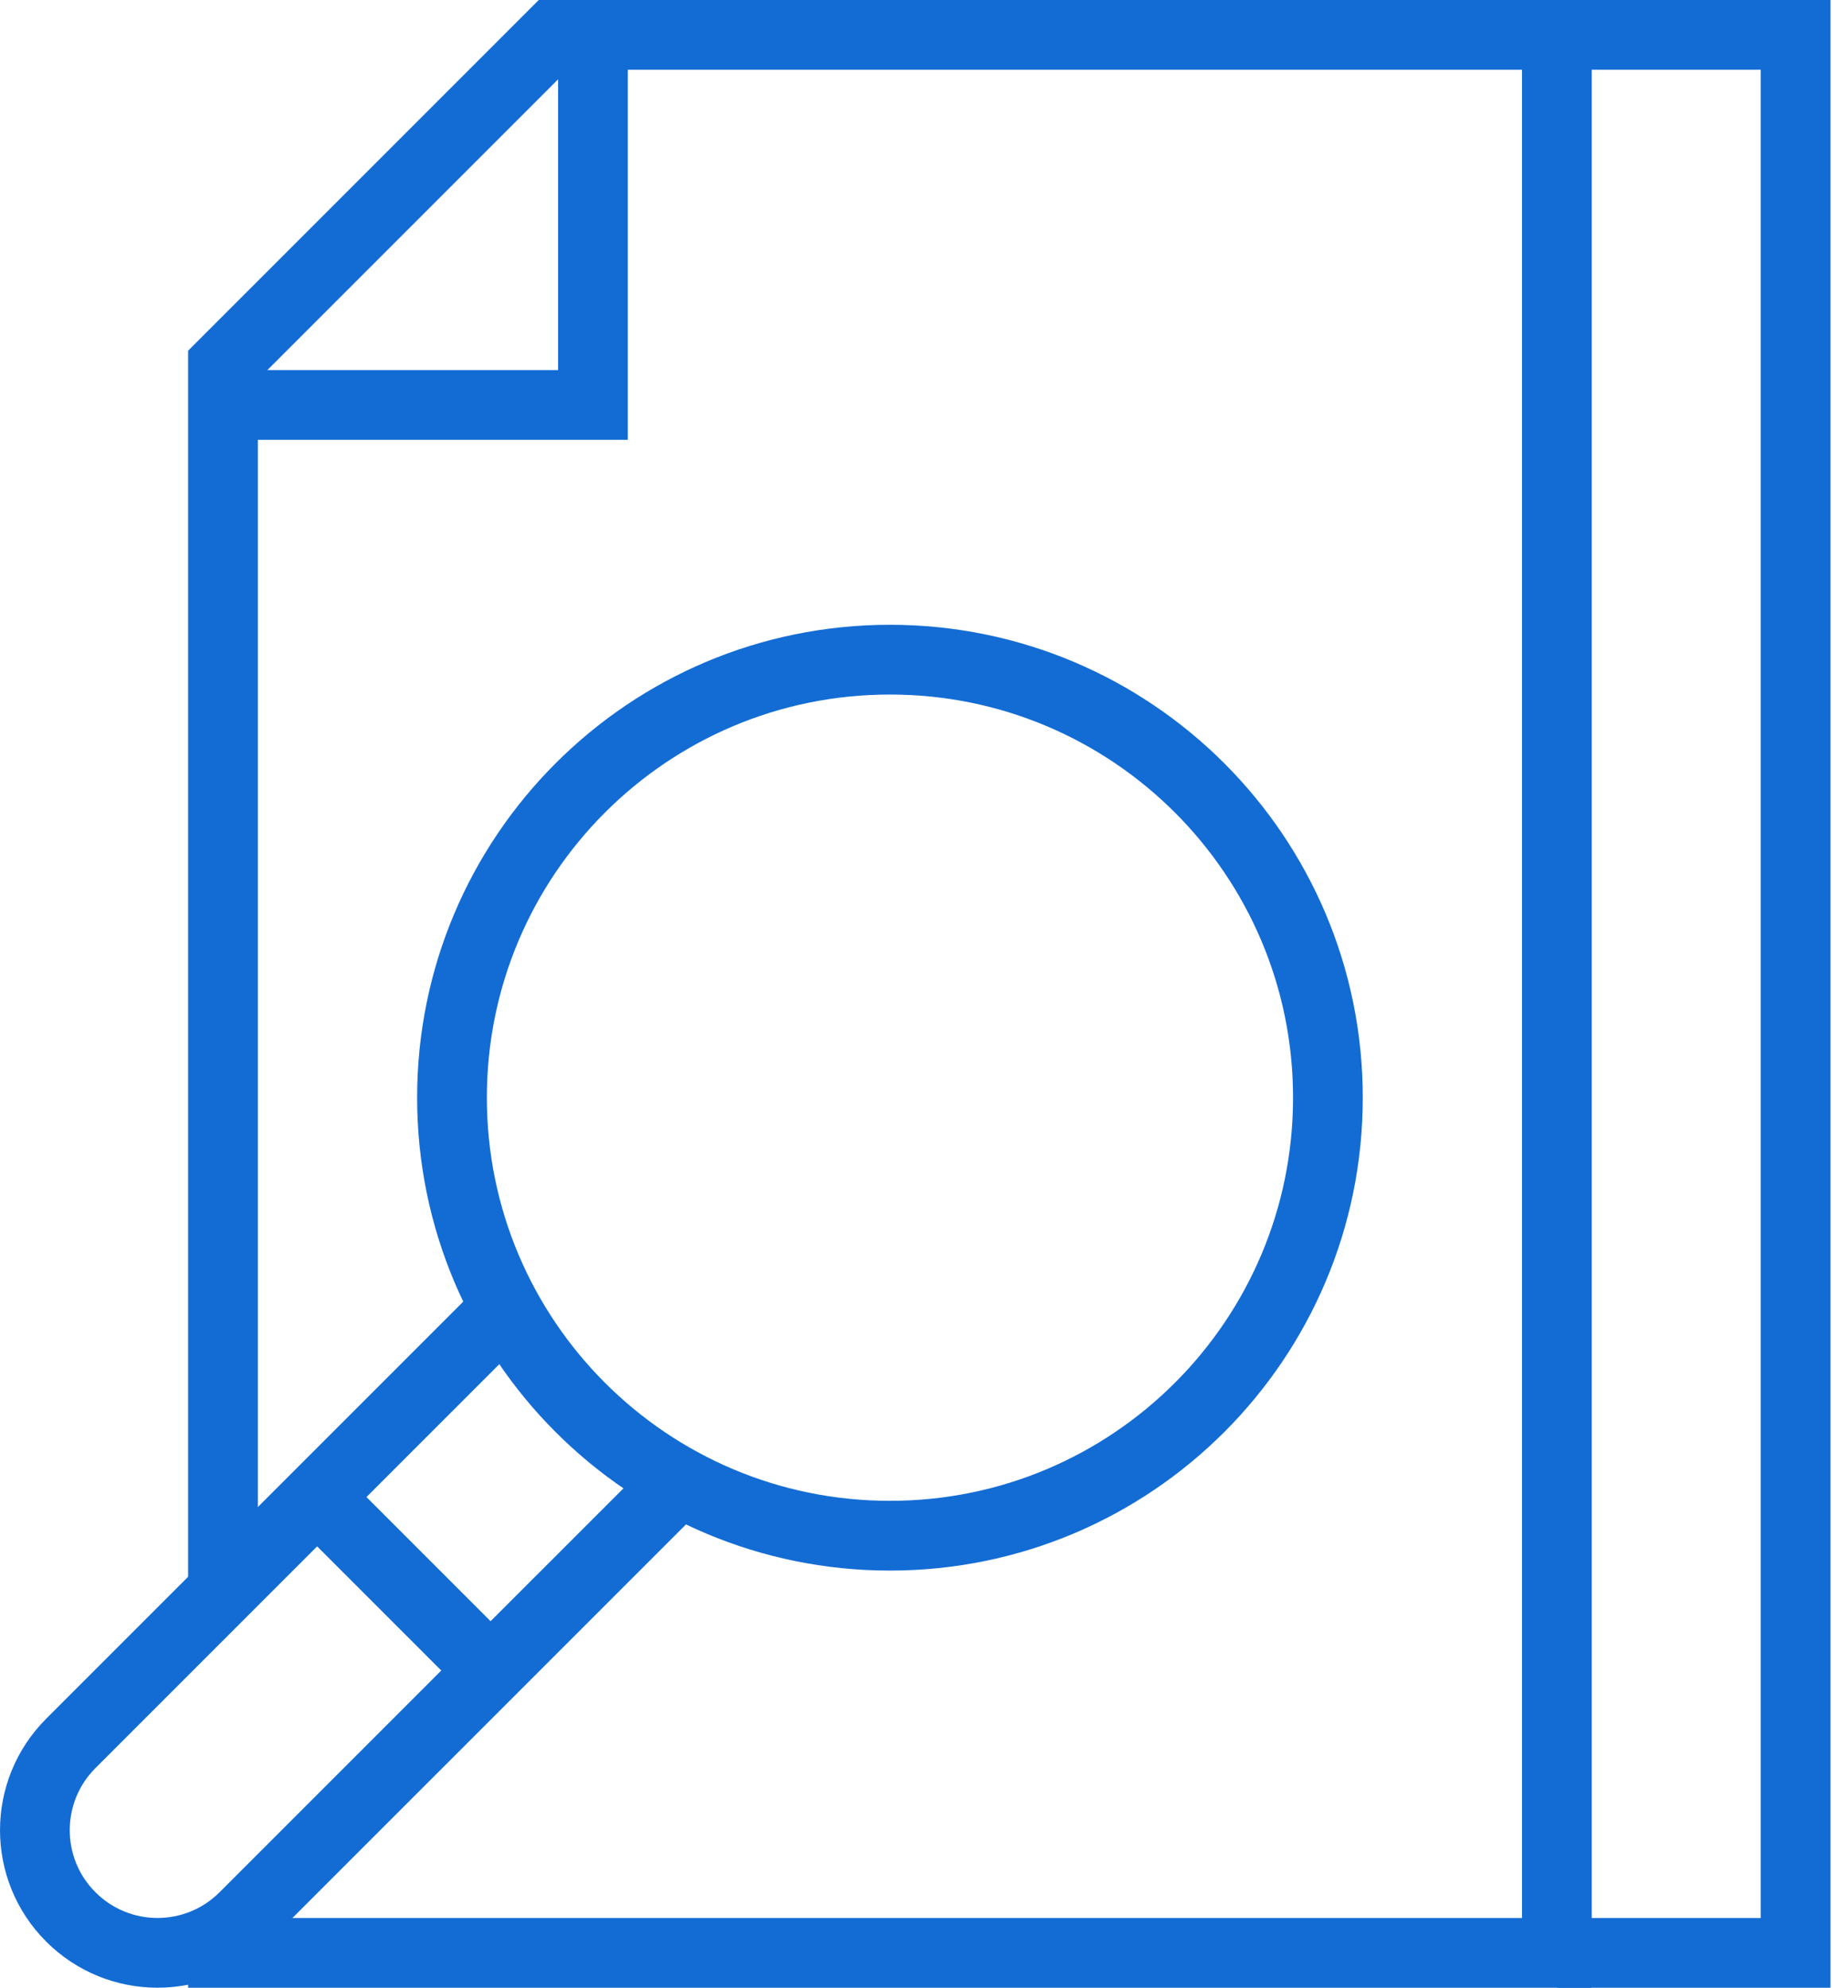 <svg width="53" height="57" viewBox="0 0 53 57" fill="none" xmlns="http://www.w3.org/2000/svg">
<path d="M6.395 45.63V10.471L15.866 1H44.651V56H6.395V55.455" stroke="#136CD4" stroke-width="2" stroke-miterlimit="10"/>
<path d="M25.523 44.037C32.46 44.037 38.084 38.413 38.084 31.476C38.084 24.54 32.46 18.916 25.523 18.916C18.586 18.916 12.963 24.54 12.963 31.476C12.963 38.413 18.586 44.037 25.523 44.037Z" stroke="#136CD4" stroke-width="2" stroke-miterlimit="10"/>
<path d="M19.482 42.491L7.004 54.968C5.631 56.342 3.404 56.342 2.03 54.968C0.657 53.595 0.657 51.368 2.03 49.994L14.508 37.517" stroke="#136CD4" stroke-width="2" stroke-miterlimit="10"/>
<path d="M14.07 47.903L9.096 42.929" stroke="#136CD4" stroke-width="2" stroke-miterlimit="10"/>
<path d="M17.006 1V11.612H6.395" stroke="#136CD4" stroke-width="2" stroke-miterlimit="10"/>
<path d="M44.651 1H51.498V56H44.651" stroke="#136CD4" stroke-width="2" stroke-miterlimit="10"/>
</svg>
